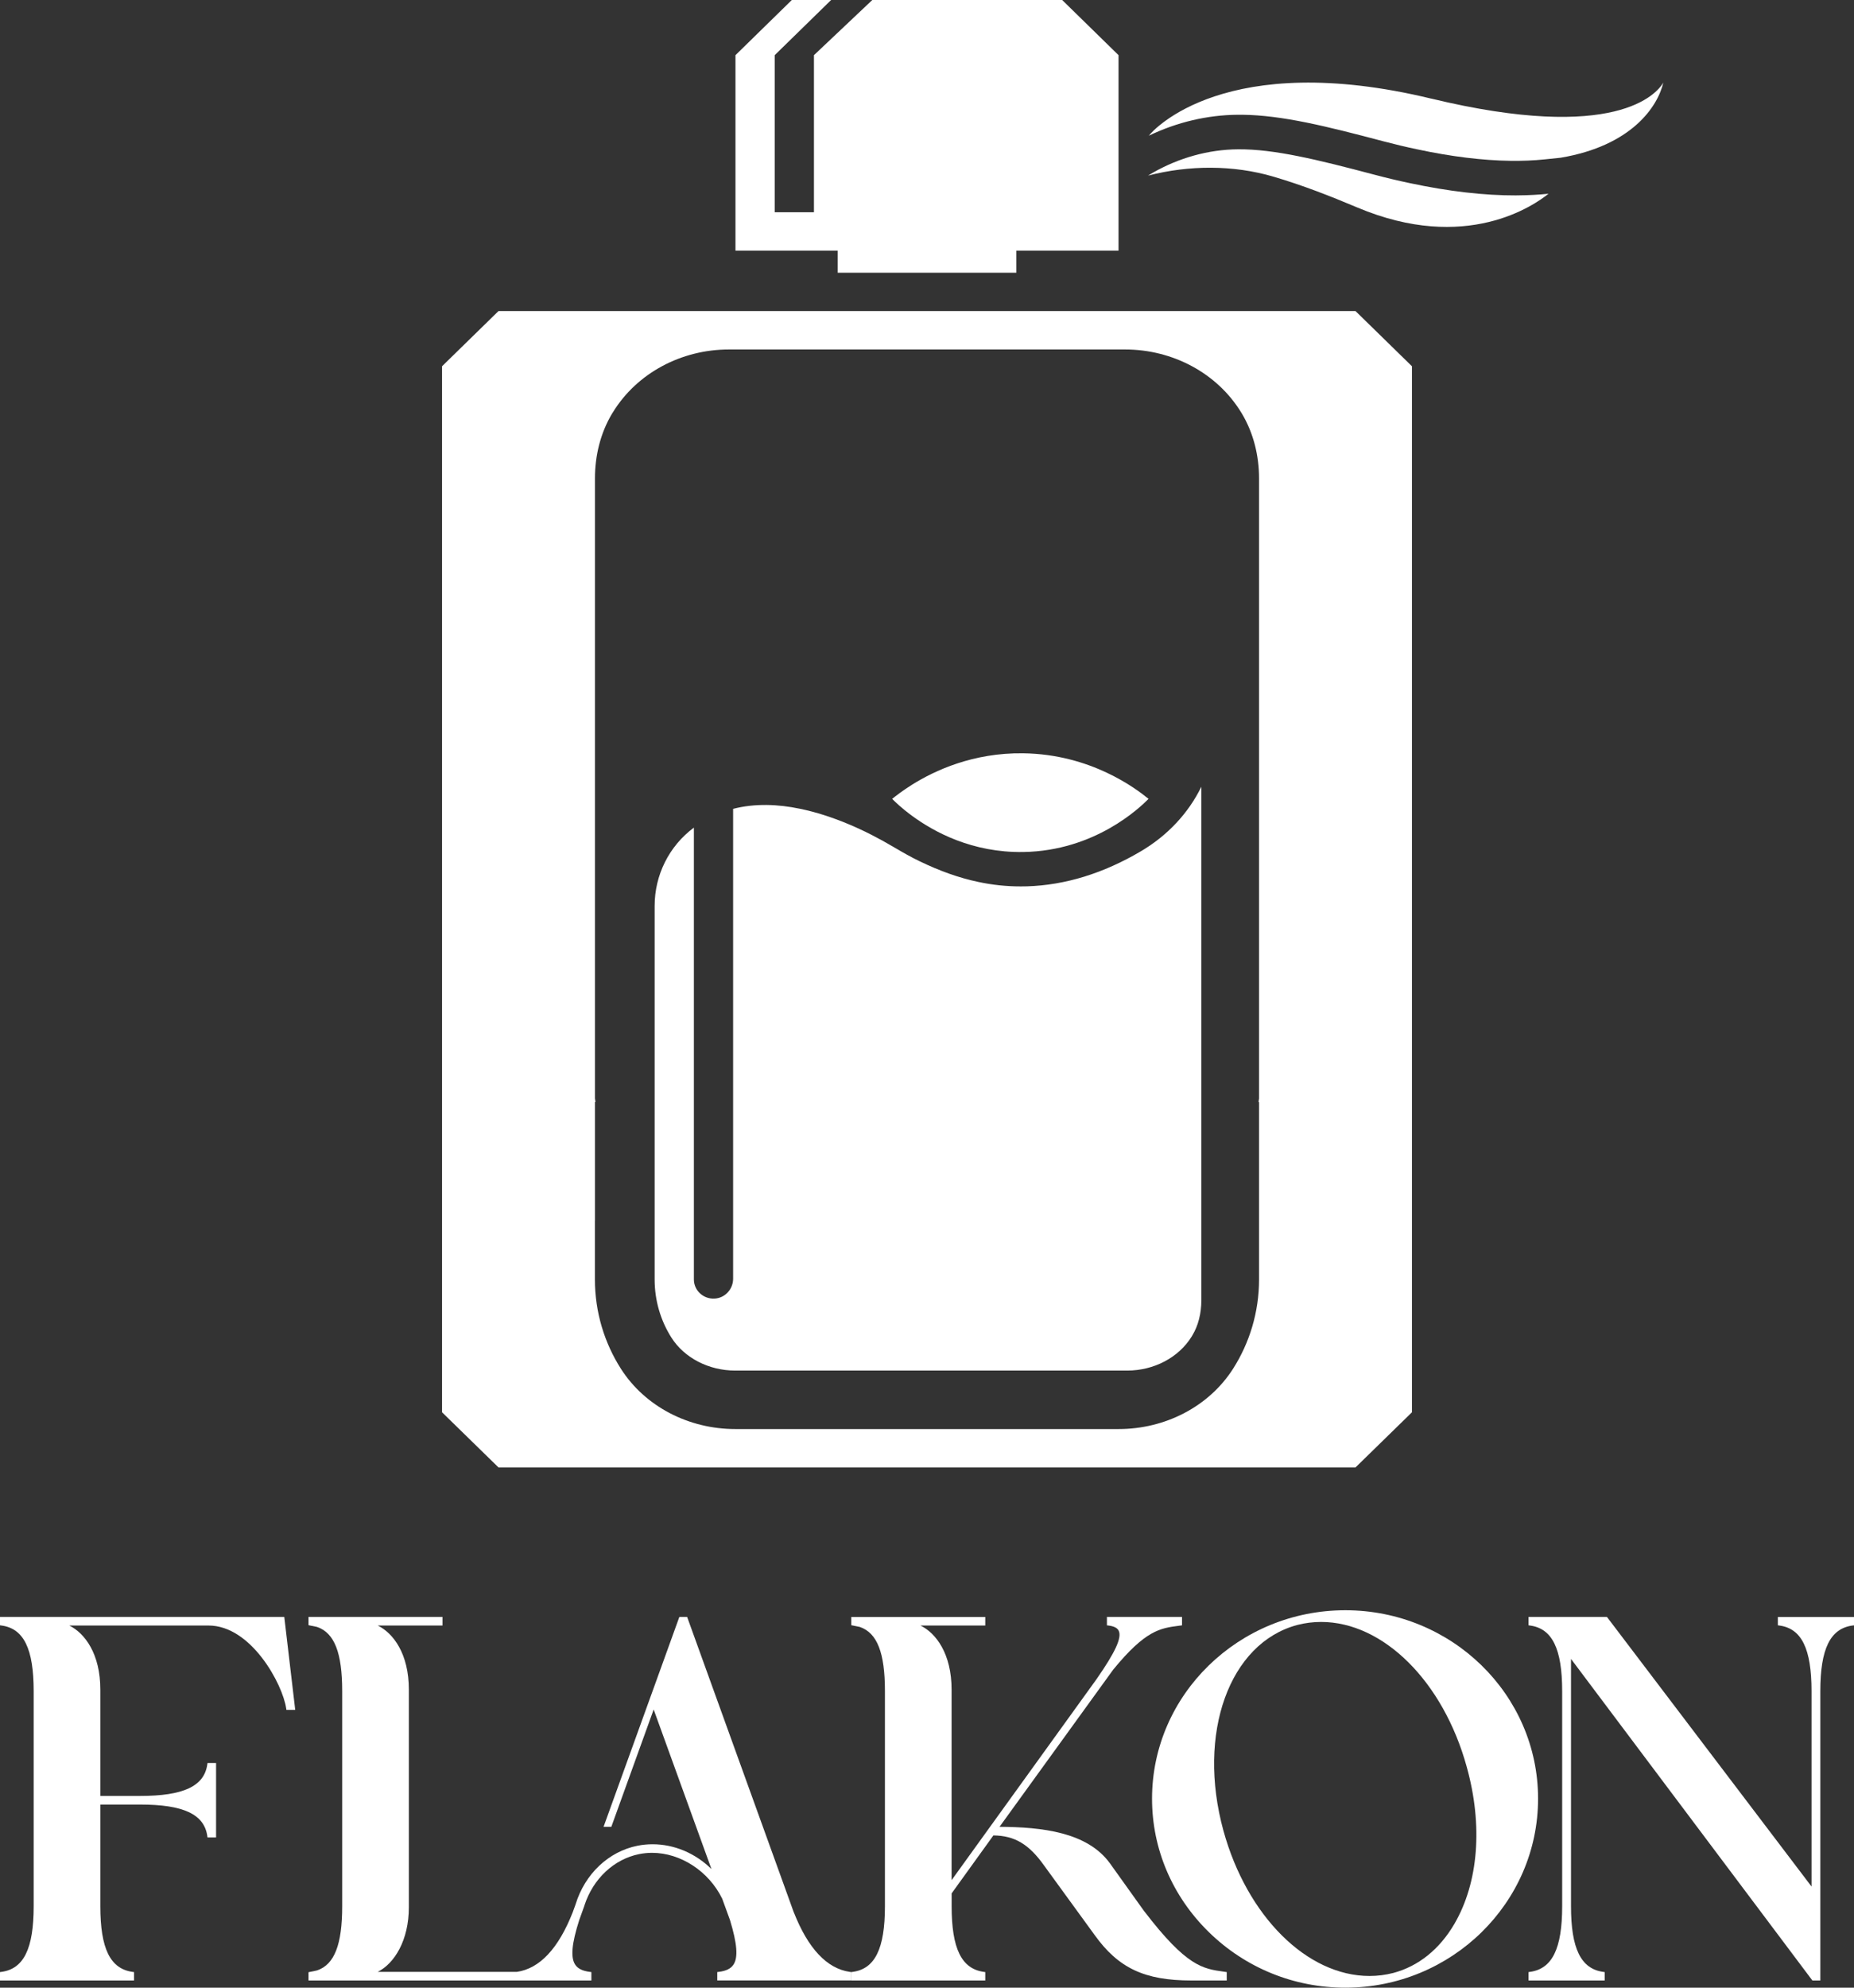 <svg xmlns="http://www.w3.org/2000/svg" fill="none" viewBox="0 0 42 45" height="45" width="42">
<rect x="0" y="0" width="42" height="45" fill="#333333" stroke="none"/>
<path fill="white" d="M0 36.606V36.796L0.035 36.801C0.538 36.869 0.763 37.328 0.763 38.287V43.156C0.763 44.115 0.538 44.573 0.035 44.642L0 44.647V44.837H3.036V44.647L3.001 44.642C2.498 44.573 2.273 44.115 2.273 43.156V40.854H3.174C4.156 40.854 4.625 41.074 4.696 41.566L4.701 41.599H4.895V39.914H4.701L4.696 39.947C4.625 40.439 4.157 40.659 3.174 40.659H2.273V38.253C2.273 37.443 1.923 36.976 1.57 36.801H4.724C5.693 36.801 6.405 38.133 6.483 38.678L6.488 38.711H6.688L6.44 36.606H0Z"></path>
<path fill="white" d="M30.477 36.455C28.062 36.455 26.098 38.369 26.098 40.721C26.098 41.859 26.556 42.931 27.385 43.742C28.215 44.553 29.313 45 30.477 45C32.884 45 34.843 43.081 34.843 40.721C34.843 38.362 32.884 36.455 30.477 36.455ZM32.946 43.558C32.61 44.132 32.131 44.516 31.562 44.667C31.385 44.712 31.21 44.735 31.024 44.735C29.609 44.735 28.248 43.382 27.715 41.445C27.11 39.243 27.847 37.197 29.39 36.788C29.562 36.743 29.748 36.72 29.928 36.72C31.338 36.72 32.694 38.068 33.226 39.998C33.597 41.324 33.494 42.621 32.946 43.558Z"></path>
<path fill="white" d="M40.275 36.606V36.796L40.31 36.801C40.813 36.869 41.038 37.328 41.038 38.287V42.71L36.403 36.606H34.627V36.796L34.661 36.801C35.164 36.869 35.389 37.328 35.389 38.287V43.156C35.389 44.115 35.164 44.573 34.661 44.642L34.627 44.647V44.837H36.352V44.647L36.317 44.642C35.814 44.573 35.589 44.115 35.589 43.156V37.557L41.057 44.837H41.237V38.288C41.237 37.328 41.462 36.87 41.965 36.801L42 36.797V36.607H40.275V36.606Z"></path>
<path fill="white" d="M17.982 43.294L15.566 36.606H15.39L13.673 41.358H13.849L14.808 38.702L16.117 42.314C15.751 41.955 15.274 41.753 14.783 41.753C14.668 41.753 14.552 41.764 14.439 41.787C13.786 41.918 13.249 42.426 13.039 43.114L12.974 43.293C12.652 44.113 12.226 44.567 11.71 44.642H8.557C8.935 44.453 9.262 43.928 9.262 43.179V38.252C9.262 37.442 8.911 36.974 8.557 36.801H10.024V36.606H6.989V36.793L7.021 36.8C7.079 36.811 7.139 36.823 7.183 36.833C7.576 36.969 7.752 37.417 7.752 38.287V43.156C7.752 44.025 7.576 44.474 7.186 44.608C7.14 44.62 7.081 44.632 7.021 44.643L6.989 44.65V44.837H13.397V44.647L13.362 44.642C13.195 44.621 13.089 44.569 13.03 44.478C12.923 44.316 12.951 44.004 13.121 43.471L13.228 43.174L13.242 43.133H13.241C13.438 42.532 13.909 42.091 14.479 41.976C14.575 41.957 14.673 41.947 14.772 41.947C15.418 41.947 16.057 42.364 16.361 42.986L16.537 43.469C16.7 44.005 16.724 44.316 16.616 44.478C16.556 44.569 16.45 44.621 16.284 44.642L16.249 44.646V44.836H19.284V44.647L19.25 44.642C18.733 44.568 18.306 44.114 17.983 43.294L17.982 43.294Z"></path>
<path fill="white" d="M25.923 43.273L25.148 42.19C24.634 41.476 23.602 41.364 22.643 41.358L25.218 37.8C25.952 36.904 26.285 36.861 26.708 36.806L26.777 36.797V36.606H25.076V36.797L25.111 36.801C25.237 36.817 25.314 36.856 25.344 36.922C25.416 37.078 25.266 37.403 24.845 38.009L21.557 42.566V38.354H21.557V38.253C21.557 37.442 21.206 36.974 20.852 36.801H22.32V36.607H19.284V36.794L19.316 36.8C19.374 36.811 19.435 36.823 19.478 36.833C19.872 36.969 20.047 37.417 20.047 38.287V43.156C20.047 44.115 19.822 44.573 19.319 44.642L19.285 44.647V44.837H22.32V44.647L22.286 44.642C21.783 44.573 21.558 44.115 21.558 43.156V42.865L22.504 41.553C22.985 41.558 23.309 41.751 23.653 42.235L24.797 43.807C25.336 44.558 25.93 44.837 26.987 44.837H27.79V44.647L27.721 44.637C27.25 44.572 26.879 44.521 25.924 43.272L25.923 43.273Z"></path>
<path fill="white" d="M20.66 18.469C21.157 18.834 22.025 19.308 23.182 19.289C24.811 19.263 25.827 18.279 26.019 18.086C25.735 17.854 24.711 17.074 23.177 17.054C22.043 17.039 21.172 17.445 20.66 17.766C20.445 17.901 20.292 18.02 20.211 18.086C20.269 18.145 20.422 18.295 20.66 18.469H20.66Z"></path>
<path fill="white" d="M27.215 17.811C26.921 18.412 26.448 18.917 25.844 19.273C24.997 19.773 24.13 20.039 23.269 20.066C23.221 20.067 23.173 20.068 23.126 20.068C22.798 20.068 22.481 20.035 22.155 19.965C21.73 19.875 21.296 19.722 20.83 19.497C20.634 19.403 20.446 19.295 20.259 19.185C19.921 18.985 19.571 18.803 19.207 18.652C18.843 18.502 18.495 18.387 18.123 18.31C17.625 18.206 17.103 18.184 16.608 18.312V28.95C16.608 29.182 16.429 29.384 16.193 29.399C15.934 29.416 15.719 29.215 15.719 28.966V18.737C15.154 19.156 14.83 19.815 14.83 20.509V28.966C14.83 29.436 14.962 29.893 15.212 30.286C15.505 30.744 16.058 31.029 16.654 31.029H25.536C26.141 31.029 26.7 30.734 26.993 30.263L27.012 30.231C27.145 30.011 27.215 29.735 27.215 29.433V18.145C27.215 18.145 27.215 17.811 27.215 17.811Z"></path>
<path fill="white" d="M30.708 33.221L31.986 31.973V8.292L30.708 7.043H11.292L10.014 8.292V31.973L11.292 33.221H30.708ZM13.478 27.633V24.949H13.49C13.485 24.924 13.482 24.895 13.478 24.868V10.831C13.478 10.317 13.601 9.805 13.867 9.361C13.873 9.352 13.878 9.344 13.884 9.335C14.433 8.44 15.443 7.912 16.511 7.912H25.489C26.557 7.912 27.567 8.44 28.116 9.335C28.122 9.344 28.126 9.352 28.132 9.361C28.398 9.805 28.522 10.317 28.522 10.831V24.869C28.517 24.895 28.515 24.925 28.51 24.95H28.522V28.966C28.522 29.707 28.307 30.401 27.934 30.987C27.382 31.851 26.388 32.353 25.344 32.353H16.655C15.611 32.353 14.617 31.851 14.065 30.987C13.692 30.401 13.477 29.707 13.477 28.966V27.634L13.478 27.633Z"></path>
<path fill="white" d="M25.339 1.249V5.674H23.023V6.174H18.977V5.674H16.661V1.249L17.938 0H18.828L17.55 1.249V4.805H18.439V1.249L19.761 0H24.062L25.339 1.249Z"></path>
<path fill="white" d="M32.419 2.232C27.777 1.112 26.128 2.934 26.026 3.072C26.662 2.766 27.352 2.603 28.043 2.598C28.077 2.598 28.11 2.598 28.144 2.598C29.042 2.609 30.036 2.854 31.343 3.2C31.598 3.267 31.852 3.328 32.102 3.38C32.875 3.546 33.589 3.633 34.227 3.641C34.483 3.644 34.739 3.635 34.995 3.608L35.354 3.571C36.962 3.301 37.554 2.414 37.68 1.87C37.534 2.121 36.61 3.242 32.418 2.231L32.419 2.232Z"></path>
<path fill="white" d="M34.353 4.424C33.626 4.427 32.814 4.333 31.933 4.145C31.672 4.09 31.407 4.027 31.135 3.955C29.845 3.614 28.869 3.374 28.049 3.38C27.369 3.385 26.702 3.576 26.117 3.91C26.093 3.924 26.068 3.939 26.044 3.953L26.008 3.975C26.937 3.737 27.936 3.731 28.85 4C29.505 4.193 30.12 4.433 30.747 4.697C33.212 5.736 34.758 4.645 35.08 4.386C34.86 4.409 34.628 4.421 34.384 4.423H34.353L34.353 4.424Z"></path>
</svg>
